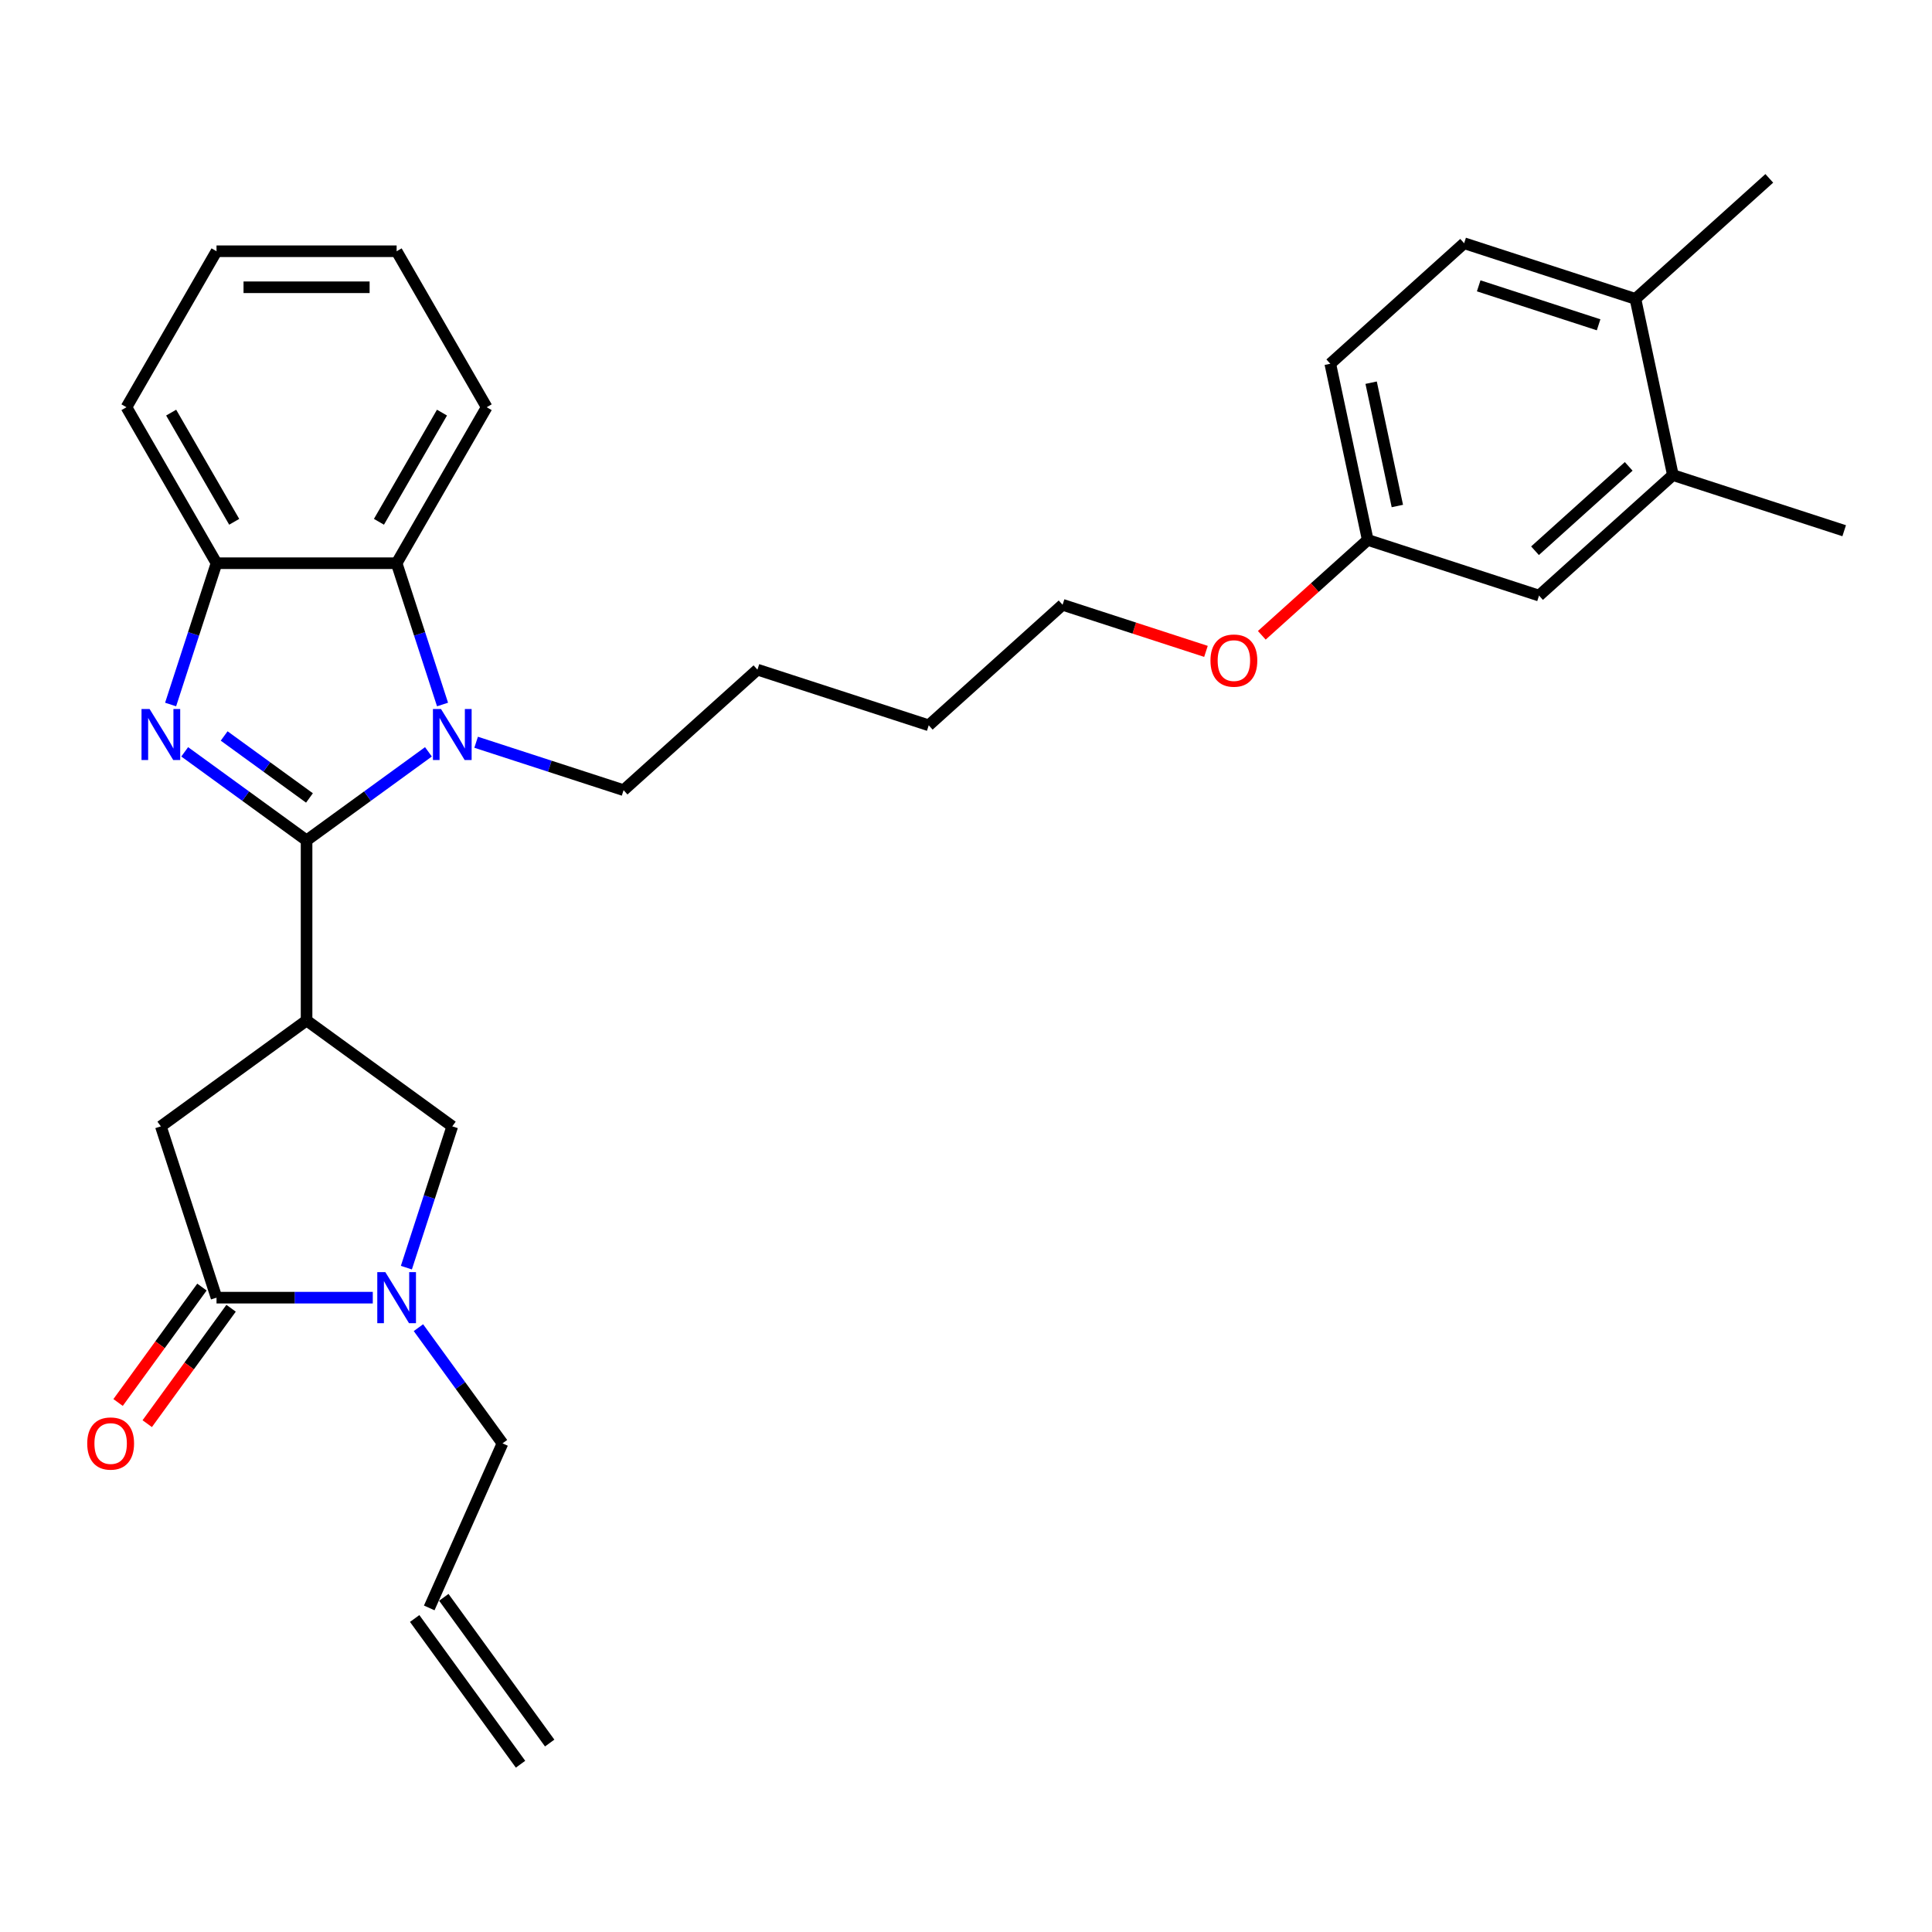 <?xml version='1.0' encoding='iso-8859-1'?>
<svg version='1.1' baseProfile='full'
              xmlns='http://www.w3.org/2000/svg'
                      xmlns:rdkit='http://www.rdkit.org/xml'
                      xmlns:xlink='http://www.w3.org/1999/xlink'
                  xml:space='preserve'
width='1000px' height='1000px' viewBox='0 0 1000 1000'>
<!-- END OF HEADER -->
<rect style='opacity:1.0;fill:#FFFFFF;stroke:none' width='1000' height='1000' x='0' y='0'> </rect>
<path class='bond-0' d='M 158.681,434.979 L 127.142,412.064' style='fill:none;fill-rule:evenodd;stroke:#000000;stroke-width:6px;stroke-linecap:butt;stroke-linejoin:miter;stroke-opacity:1' />
<path class='bond-0' d='M 127.142,412.064 L 95.603,389.15' style='fill:none;fill-rule:evenodd;stroke:#0000FF;stroke-width:6px;stroke-linecap:butt;stroke-linejoin:miter;stroke-opacity:1' />
<path class='bond-0' d='M 160.179,413.02 L 138.101,396.98' style='fill:none;fill-rule:evenodd;stroke:#000000;stroke-width:6px;stroke-linecap:butt;stroke-linejoin:miter;stroke-opacity:1' />
<path class='bond-0' d='M 138.101,396.98 L 116.024,380.94' style='fill:none;fill-rule:evenodd;stroke:#0000FF;stroke-width:6px;stroke-linecap:butt;stroke-linejoin:miter;stroke-opacity:1' />
<path class='bond-1' d='M 158.681,434.979 L 190.221,412.064' style='fill:none;fill-rule:evenodd;stroke:#000000;stroke-width:6px;stroke-linecap:butt;stroke-linejoin:miter;stroke-opacity:1' />
<path class='bond-1' d='M 190.221,412.064 L 221.76,389.15' style='fill:none;fill-rule:evenodd;stroke:#0000FF;stroke-width:6px;stroke-linecap:butt;stroke-linejoin:miter;stroke-opacity:1' />
<path class='bond-2' d='M 158.681,434.979 L 158.681,528.206' style='fill:none;fill-rule:evenodd;stroke:#000000;stroke-width:6px;stroke-linecap:butt;stroke-linejoin:miter;stroke-opacity:1' />
<path class='bond-6' d='M 88.306,364.65 L 100.187,328.084' style='fill:none;fill-rule:evenodd;stroke:#0000FF;stroke-width:6px;stroke-linecap:butt;stroke-linejoin:miter;stroke-opacity:1' />
<path class='bond-6' d='M 100.187,328.084 L 112.068,291.518' style='fill:none;fill-rule:evenodd;stroke:#000000;stroke-width:6px;stroke-linecap:butt;stroke-linejoin:miter;stroke-opacity:1' />
<path class='bond-5' d='M 229.057,364.65 L 217.176,328.084' style='fill:none;fill-rule:evenodd;stroke:#0000FF;stroke-width:6px;stroke-linecap:butt;stroke-linejoin:miter;stroke-opacity:1' />
<path class='bond-5' d='M 217.176,328.084 L 205.295,291.518' style='fill:none;fill-rule:evenodd;stroke:#000000;stroke-width:6px;stroke-linecap:butt;stroke-linejoin:miter;stroke-opacity:1' />
<path class='bond-16' d='M 246.446,384.192 L 284.607,396.591' style='fill:none;fill-rule:evenodd;stroke:#0000FF;stroke-width:6px;stroke-linecap:butt;stroke-linejoin:miter;stroke-opacity:1' />
<path class='bond-16' d='M 284.607,396.591 L 322.767,408.99' style='fill:none;fill-rule:evenodd;stroke:#000000;stroke-width:6px;stroke-linecap:butt;stroke-linejoin:miter;stroke-opacity:1' />
<path class='bond-7' d='M 158.681,528.206 L 234.103,583.003' style='fill:none;fill-rule:evenodd;stroke:#000000;stroke-width:6px;stroke-linecap:butt;stroke-linejoin:miter;stroke-opacity:1' />
<path class='bond-8' d='M 158.681,528.206 L 83.259,583.003' style='fill:none;fill-rule:evenodd;stroke:#000000;stroke-width:6px;stroke-linecap:butt;stroke-linejoin:miter;stroke-opacity:1' />
<path class='bond-3' d='M 210.341,656.135 L 222.222,619.569' style='fill:none;fill-rule:evenodd;stroke:#0000FF;stroke-width:6px;stroke-linecap:butt;stroke-linejoin:miter;stroke-opacity:1' />
<path class='bond-3' d='M 222.222,619.569 L 234.103,583.003' style='fill:none;fill-rule:evenodd;stroke:#000000;stroke-width:6px;stroke-linecap:butt;stroke-linejoin:miter;stroke-opacity:1' />
<path class='bond-17' d='M 216.579,687.198 L 238.335,717.143' style='fill:none;fill-rule:evenodd;stroke:#0000FF;stroke-width:6px;stroke-linecap:butt;stroke-linejoin:miter;stroke-opacity:1' />
<path class='bond-17' d='M 238.335,717.143 L 260.092,747.088' style='fill:none;fill-rule:evenodd;stroke:#000000;stroke-width:6px;stroke-linecap:butt;stroke-linejoin:miter;stroke-opacity:1' />
<path class='bond-31' d='M 192.951,671.667 L 152.51,671.667' style='fill:none;fill-rule:evenodd;stroke:#0000FF;stroke-width:6px;stroke-linecap:butt;stroke-linejoin:miter;stroke-opacity:1' />
<path class='bond-31' d='M 152.51,671.667 L 112.068,671.667' style='fill:none;fill-rule:evenodd;stroke:#000000;stroke-width:6px;stroke-linecap:butt;stroke-linejoin:miter;stroke-opacity:1' />
<path class='bond-4' d='M 112.068,671.667 L 83.259,583.003' style='fill:none;fill-rule:evenodd;stroke:#000000;stroke-width:6px;stroke-linecap:butt;stroke-linejoin:miter;stroke-opacity:1' />
<path class='bond-10' d='M 104.526,666.187 L 82.823,696.057' style='fill:none;fill-rule:evenodd;stroke:#000000;stroke-width:6px;stroke-linecap:butt;stroke-linejoin:miter;stroke-opacity:1' />
<path class='bond-10' d='M 82.823,696.057 L 61.121,725.928' style='fill:none;fill-rule:evenodd;stroke:#FF0000;stroke-width:6px;stroke-linecap:butt;stroke-linejoin:miter;stroke-opacity:1' />
<path class='bond-10' d='M 119.61,677.146 L 97.908,707.017' style='fill:none;fill-rule:evenodd;stroke:#000000;stroke-width:6px;stroke-linecap:butt;stroke-linejoin:miter;stroke-opacity:1' />
<path class='bond-10' d='M 97.908,707.017 L 76.206,736.887' style='fill:none;fill-rule:evenodd;stroke:#FF0000;stroke-width:6px;stroke-linecap:butt;stroke-linejoin:miter;stroke-opacity:1' />
<path class='bond-20' d='M 205.295,291.518 L 251.908,210.781' style='fill:none;fill-rule:evenodd;stroke:#000000;stroke-width:6px;stroke-linecap:butt;stroke-linejoin:miter;stroke-opacity:1' />
<path class='bond-20' d='M 196.139,270.085 L 228.769,213.569' style='fill:none;fill-rule:evenodd;stroke:#000000;stroke-width:6px;stroke-linecap:butt;stroke-linejoin:miter;stroke-opacity:1' />
<path class='bond-30' d='M 205.295,291.518 L 112.068,291.518' style='fill:none;fill-rule:evenodd;stroke:#000000;stroke-width:6px;stroke-linecap:butt;stroke-linejoin:miter;stroke-opacity:1' />
<path class='bond-21' d='M 112.068,291.518 L 65.455,210.781' style='fill:none;fill-rule:evenodd;stroke:#000000;stroke-width:6px;stroke-linecap:butt;stroke-linejoin:miter;stroke-opacity:1' />
<path class='bond-21' d='M 121.223,270.085 L 88.594,213.569' style='fill:none;fill-rule:evenodd;stroke:#000000;stroke-width:6px;stroke-linecap:butt;stroke-linejoin:miter;stroke-opacity:1' />
<path class='bond-9' d='M 865.882,245.893 L 796.601,308.274' style='fill:none;fill-rule:evenodd;stroke:#000000;stroke-width:6px;stroke-linecap:butt;stroke-linejoin:miter;stroke-opacity:1' />
<path class='bond-9' d='M 843.013,241.394 L 794.517,285.061' style='fill:none;fill-rule:evenodd;stroke:#000000;stroke-width:6px;stroke-linecap:butt;stroke-linejoin:miter;stroke-opacity:1' />
<path class='bond-23' d='M 865.882,245.893 L 954.545,274.702' style='fill:none;fill-rule:evenodd;stroke:#000000;stroke-width:6px;stroke-linecap:butt;stroke-linejoin:miter;stroke-opacity:1' />
<path class='bond-33' d='M 865.882,245.893 L 846.499,154.704' style='fill:none;fill-rule:evenodd;stroke:#000000;stroke-width:6px;stroke-linecap:butt;stroke-linejoin:miter;stroke-opacity:1' />
<path class='bond-11' d='M 846.499,154.704 L 757.835,125.895' style='fill:none;fill-rule:evenodd;stroke:#000000;stroke-width:6px;stroke-linecap:butt;stroke-linejoin:miter;stroke-opacity:1' />
<path class='bond-11' d='M 827.438,168.115 L 765.373,147.949' style='fill:none;fill-rule:evenodd;stroke:#000000;stroke-width:6px;stroke-linecap:butt;stroke-linejoin:miter;stroke-opacity:1' />
<path class='bond-24' d='M 846.499,154.704 L 915.78,92.323' style='fill:none;fill-rule:evenodd;stroke:#000000;stroke-width:6px;stroke-linecap:butt;stroke-linejoin:miter;stroke-opacity:1' />
<path class='bond-12' d='M 796.601,308.274 L 707.937,279.465' style='fill:none;fill-rule:evenodd;stroke:#000000;stroke-width:6px;stroke-linecap:butt;stroke-linejoin:miter;stroke-opacity:1' />
<path class='bond-13' d='M 222.173,832.255 L 260.092,747.088' style='fill:none;fill-rule:evenodd;stroke:#000000;stroke-width:6px;stroke-linecap:butt;stroke-linejoin:miter;stroke-opacity:1' />
<path class='bond-15' d='M 214.631,837.735 L 269.428,913.157' style='fill:none;fill-rule:evenodd;stroke:#000000;stroke-width:6px;stroke-linecap:butt;stroke-linejoin:miter;stroke-opacity:1' />
<path class='bond-15' d='M 229.715,826.775 L 284.513,902.197' style='fill:none;fill-rule:evenodd;stroke:#000000;stroke-width:6px;stroke-linecap:butt;stroke-linejoin:miter;stroke-opacity:1' />
<path class='bond-14' d='M 757.835,125.895 L 688.554,188.276' style='fill:none;fill-rule:evenodd;stroke:#000000;stroke-width:6px;stroke-linecap:butt;stroke-linejoin:miter;stroke-opacity:1' />
<path class='bond-26' d='M 322.767,408.99 L 392.048,346.61' style='fill:none;fill-rule:evenodd;stroke:#000000;stroke-width:6px;stroke-linecap:butt;stroke-linejoin:miter;stroke-opacity:1' />
<path class='bond-18' d='M 707.937,279.465 L 680.522,304.15' style='fill:none;fill-rule:evenodd;stroke:#000000;stroke-width:6px;stroke-linecap:butt;stroke-linejoin:miter;stroke-opacity:1' />
<path class='bond-18' d='M 680.522,304.15 L 653.106,328.835' style='fill:none;fill-rule:evenodd;stroke:#FF0000;stroke-width:6px;stroke-linecap:butt;stroke-linejoin:miter;stroke-opacity:1' />
<path class='bond-19' d='M 707.937,279.465 L 688.554,188.276' style='fill:none;fill-rule:evenodd;stroke:#000000;stroke-width:6px;stroke-linecap:butt;stroke-linejoin:miter;stroke-opacity:1' />
<path class='bond-19' d='M 723.268,261.91 L 709.699,198.078' style='fill:none;fill-rule:evenodd;stroke:#000000;stroke-width:6px;stroke-linecap:butt;stroke-linejoin:miter;stroke-opacity:1' />
<path class='bond-28' d='M 251.908,210.781 L 205.295,130.045' style='fill:none;fill-rule:evenodd;stroke:#000000;stroke-width:6px;stroke-linecap:butt;stroke-linejoin:miter;stroke-opacity:1' />
<path class='bond-29' d='M 65.455,210.781 L 112.068,130.045' style='fill:none;fill-rule:evenodd;stroke:#000000;stroke-width:6px;stroke-linecap:butt;stroke-linejoin:miter;stroke-opacity:1' />
<path class='bond-22' d='M 624.206,337.151 L 587.099,325.094' style='fill:none;fill-rule:evenodd;stroke:#FF0000;stroke-width:6px;stroke-linecap:butt;stroke-linejoin:miter;stroke-opacity:1' />
<path class='bond-22' d='M 587.099,325.094 L 549.992,313.037' style='fill:none;fill-rule:evenodd;stroke:#000000;stroke-width:6px;stroke-linecap:butt;stroke-linejoin:miter;stroke-opacity:1' />
<path class='bond-25' d='M 549.992,313.037 L 480.712,375.418' style='fill:none;fill-rule:evenodd;stroke:#000000;stroke-width:6px;stroke-linecap:butt;stroke-linejoin:miter;stroke-opacity:1' />
<path class='bond-27' d='M 392.048,346.61 L 480.712,375.418' style='fill:none;fill-rule:evenodd;stroke:#000000;stroke-width:6px;stroke-linecap:butt;stroke-linejoin:miter;stroke-opacity:1' />
<path class='bond-32' d='M 205.295,130.045 L 112.068,130.045' style='fill:none;fill-rule:evenodd;stroke:#000000;stroke-width:6px;stroke-linecap:butt;stroke-linejoin:miter;stroke-opacity:1' />
<path class='bond-32' d='M 191.311,148.69 L 126.052,148.69' style='fill:none;fill-rule:evenodd;stroke:#000000;stroke-width:6px;stroke-linecap:butt;stroke-linejoin:miter;stroke-opacity:1' />
<path  class='atom-1' d='M 77.423 366.981
L 86.075 380.965
Q 86.933 382.345, 88.312 384.843
Q 89.692 387.342, 89.767 387.491
L 89.767 366.981
L 93.272 366.981
L 93.272 393.383
L 89.655 393.383
L 80.369 378.093
Q 79.288 376.304, 78.132 374.253
Q 77.013 372.202, 76.678 371.568
L 76.678 393.383
L 73.247 393.383
L 73.247 366.981
L 77.423 366.981
' fill='#0000FF'/>
<path  class='atom-2' d='M 228.267 366.981
L 236.919 380.965
Q 237.776 382.345, 239.156 384.843
Q 240.536 387.342, 240.61 387.491
L 240.61 366.981
L 244.116 366.981
L 244.116 393.383
L 240.499 393.383
L 231.213 378.093
Q 230.132 376.304, 228.976 374.253
Q 227.857 372.202, 227.521 371.568
L 227.521 393.383
L 224.091 393.383
L 224.091 366.981
L 228.267 366.981
' fill='#0000FF'/>
<path  class='atom-4' d='M 199.459 658.466
L 208.11 672.45
Q 208.968 673.829, 210.347 676.328
Q 211.727 678.826, 211.802 678.976
L 211.802 658.466
L 215.307 658.466
L 215.307 684.867
L 211.69 684.867
L 202.405 669.578
Q 201.323 667.788, 200.167 665.737
Q 199.048 663.686, 198.713 663.052
L 198.713 684.867
L 195.282 684.867
L 195.282 658.466
L 199.459 658.466
' fill='#0000FF'/>
<path  class='atom-11' d='M 45.151 747.163
Q 45.151 740.824, 48.284 737.281
Q 51.416 733.738, 57.271 733.738
Q 63.125 733.738, 66.258 737.281
Q 69.39 740.824, 69.39 747.163
Q 69.39 753.577, 66.221 757.231
Q 63.051 760.849, 57.271 760.849
Q 51.453 760.849, 48.284 757.231
Q 45.151 753.614, 45.151 747.163
M 57.271 757.865
Q 61.298 757.865, 63.461 755.181
Q 65.661 752.458, 65.661 747.163
Q 65.661 741.98, 63.461 739.369
Q 61.298 736.722, 57.271 736.722
Q 53.243 736.722, 51.043 739.332
Q 48.88 741.942, 48.88 747.163
Q 48.88 752.496, 51.043 755.181
Q 53.243 757.865, 57.271 757.865
' fill='#FF0000'/>
<path  class='atom-23' d='M 626.537 341.921
Q 626.537 335.581, 629.669 332.039
Q 632.802 328.496, 638.656 328.496
Q 644.511 328.496, 647.643 332.039
Q 650.776 335.581, 650.776 341.921
Q 650.776 348.335, 647.606 351.989
Q 644.436 355.606, 638.656 355.606
Q 632.839 355.606, 629.669 351.989
Q 626.537 348.372, 626.537 341.921
M 638.656 352.623
Q 642.684 352.623, 644.846 349.938
Q 647.047 347.216, 647.047 341.921
Q 647.047 336.737, 644.846 334.127
Q 642.684 331.479, 638.656 331.479
Q 634.629 331.479, 632.429 334.09
Q 630.266 336.7, 630.266 341.921
Q 630.266 347.253, 632.429 349.938
Q 634.629 352.623, 638.656 352.623
' fill='#FF0000'/>
</svg>
